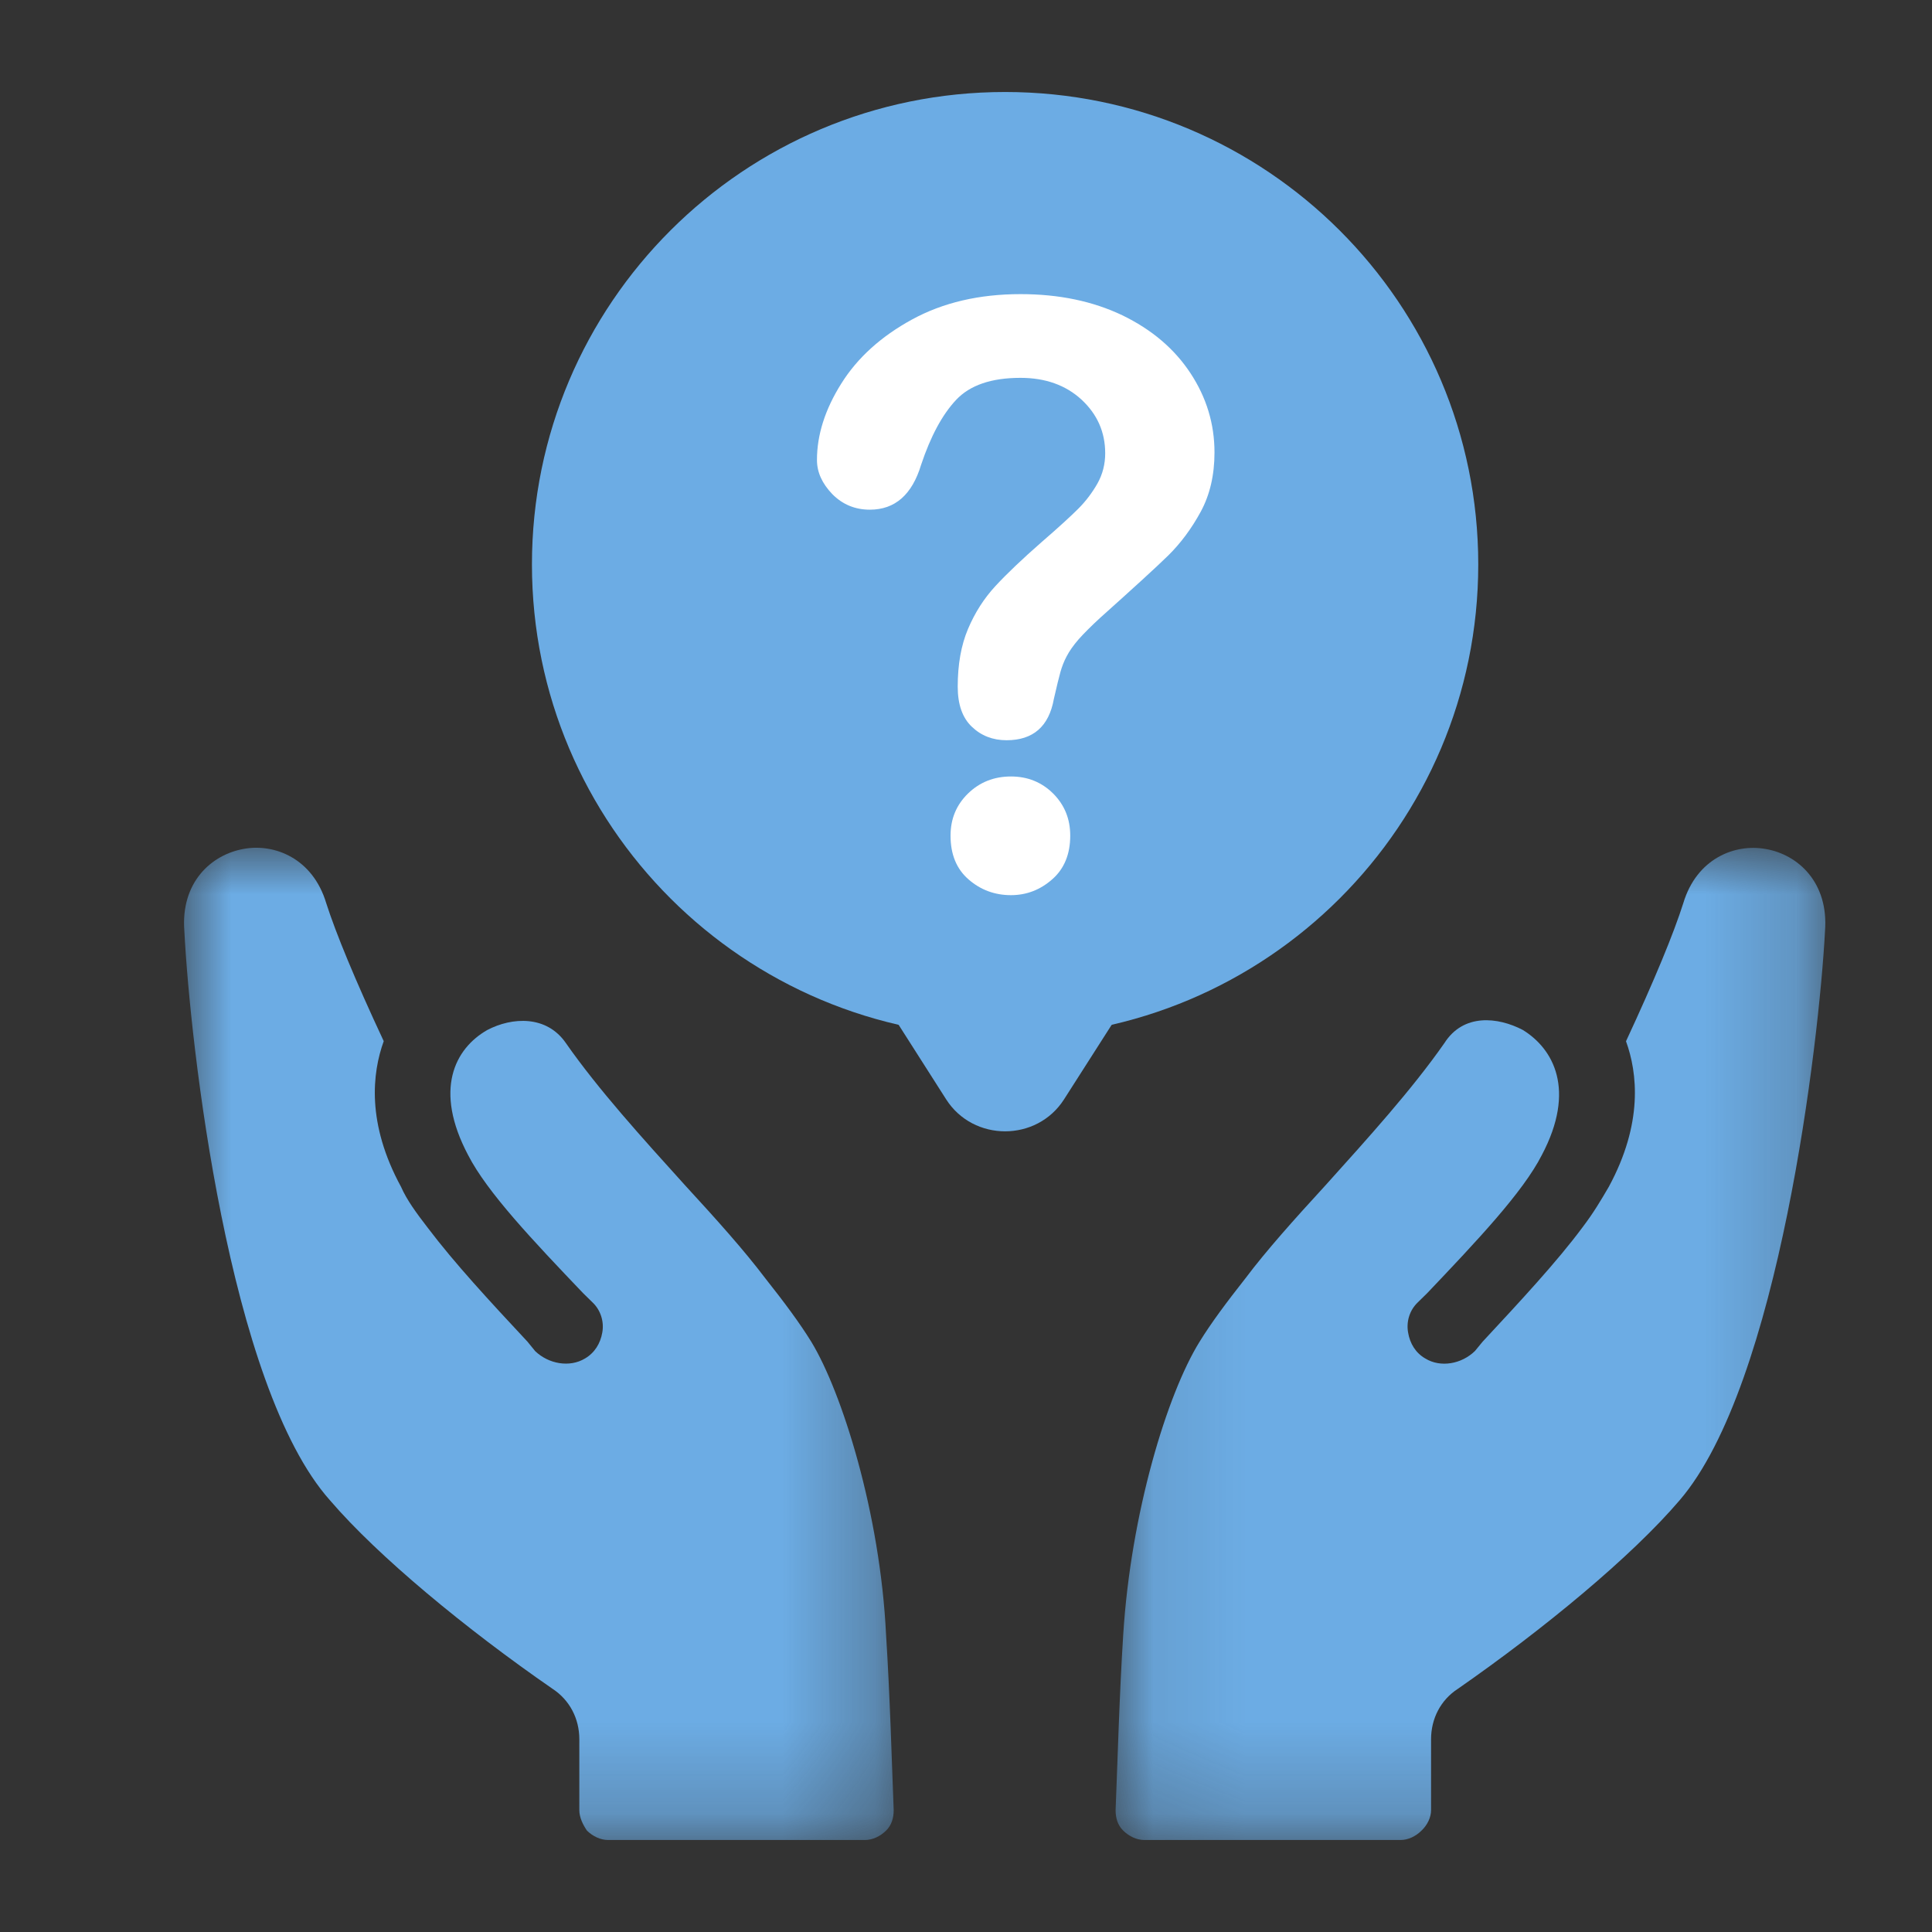 <svg xmlns="http://www.w3.org/2000/svg" xmlns:xlink="http://www.w3.org/1999/xlink" width="21" height="21" viewBox="0 0 21 21">
    <rect x="0" y="0" width="21" height="21" fill="#333333" stroke="none"/>
    <defs>
        <path id="rwj65xgwda" d="M0.096 0L7.81 0 7.81 10.784 0.096 10.784z"/>
        <path id="hb7qmysl0c" d="M0 0L7.714 0 7.714 10.784 0 10.784z"/>
    </defs>
    <g fill="none" fill-rule="evenodd">
        <g>
            <g>
                <g>
                    <g transform="translate(-384 -229) translate(384 229) translate(2 1) translate(10.029 8.216)">
                        <mask id="wqqxczbikb" fill="#fff">
                            <use xlink:href="#rwj65xgwda"/>
                        </mask>
                        <path fill="#6CACE4" d="M7.162.012c-.332-.06-.748.102-.894.588-.103.325-.311.832-.623 1.502.125.344.187.892-.187 1.582-.083.142-.166.284-.29.446-.271.365-.666.791-1.082 1.238l-.083.101c-.146.142-.374.183-.54.081-.104-.06-.167-.162-.187-.284-.021-.122.02-.243.104-.324l.104-.102c.54-.568 1.039-1.095 1.246-1.501.375-.71.125-1.156-.207-1.36-.27-.141-.645-.182-.852.143-.354.507-.832 1.034-1.289 1.542-.353.385-.644.71-.873 1.014-.208.264-.374.487-.499.69C.657 5.936.262 7.234.18 8.552c-.042.65-.062 1.4-.083 1.907 0 .081.02.162.083.223.062.061.145.102.228.102h2.786c.083 0 .166-.04.228-.102.063-.06.104-.142.104-.223v-.77c0-.224.104-.427.291-.548.935-.65 1.891-1.44 2.411-2.05 1.08-1.257 1.517-4.99 1.58-6.186.041-.527-.291-.832-.645-.893" mask="url(#wqqxczbikb)"/>
                    </g>
                    <g transform="translate(-384 -229) translate(384 229) translate(2 1) translate(0 8.216)">
                        <mask id="vi837vpjad" fill="#fff">
                            <use xlink:href="#hb7qmysl0c"/>
                        </mask>
                        <path fill="#6CACE4" d="M6.818 5.368c-.125-.203-.291-.426-.5-.69-.23-.304-.521-.629-.875-1.014-.459-.508-.938-1.035-1.292-1.542-.209-.304-.584-.284-.855-.142-.354.203-.583.65-.208 1.359.208.406.708.933 1.25 1.501l.104.102c.084.08.126.203.105.324-.021.122-.084.223-.188.284-.167.101-.396.06-.542-.08l-.083-.102c-.417-.447-.792-.852-1.084-1.238-.125-.162-.229-.304-.291-.446-.376-.69-.313-1.237-.188-1.583-.313-.669-.521-1.176-.625-1.5C1.4.113.983-.05.65.011.295.073-.038.377.004.905c.062 1.217.479 4.95 1.583 6.187.521.608 1.48 1.4 2.418 2.048.187.122.292.325.292.548v.771c0 .081.041.162.083.223.062.061.146.102.23.102h2.792c.083 0 .166-.04.229-.102.062-.06.083-.142.083-.223-.02-.507-.041-1.257-.083-1.907-.063-1.318-.48-2.637-.813-3.184" mask="url(#vi837vpjad)"/>
                    </g>
                    <path fill="#6CACE4" d="M14.068 5.135c0 2.836-2.302 5.135-5.143 5.135-2.84 0-5.143-2.299-5.143-5.135S6.085 0 8.925 0s5.143 2.3 5.143 5.135" transform="translate(-384 -229) translate(384 229) translate(2 1)"/>
                    <path fill="#6CACE4" d="M9.453 8.987H8.397c-.594 0-.956.64-.641 1.134l.528.828c.296.464.986.464 1.282 0l.529-.828c.315-.494-.048-1.134-.642-1.134" transform="translate(-384 -229) translate(384 229) translate(2 1)"/>
                    <path fill="#FFF" d="M8.989 8.73c-.176 0-.33-.057-.46-.17-.132-.114-.197-.273-.197-.477 0-.182.063-.334.19-.458.127-.123.282-.185.467-.185.181 0 .334.062.458.185.124.124.186.276.186.458 0 .201-.065.36-.195.474-.13.115-.28.173-.45.173M6.88 4c0-.273.088-.55.264-.83.175-.28.432-.513.769-.697.337-.184.73-.276 1.18-.276.417 0 .786.077 1.106.23.32.155.566.364.74.628.175.265.262.553.262.863 0 .245-.05.46-.149.643-.1.184-.218.343-.354.477-.137.134-.383.358-.737.675-.098.09-.176.168-.236.235-.059.068-.102.13-.131.186-.03.056-.051.112-.067.168-.016.056-.04.155-.072.295-.054.3-.226.449-.514.449-.15 0-.276-.049-.378-.147-.102-.097-.153-.242-.153-.435 0-.242.037-.451.112-.628.075-.177.174-.332.298-.466s.291-.293.501-.477c.185-.16.318-.282.4-.364.082-.082.151-.174.208-.274.056-.1.084-.21.084-.328 0-.23-.086-.424-.257-.583-.172-.158-.393-.237-.664-.237-.317 0-.55.08-.7.24-.15.16-.276.394-.38.705-.098.325-.284.488-.557.488-.161 0-.298-.057-.409-.17-.11-.115-.166-.237-.166-.37" transform="translate(-384 -229) translate(384 229) translate(2 1)"/>
                </g>
            </g>
        </g>
    </g>
</svg>
